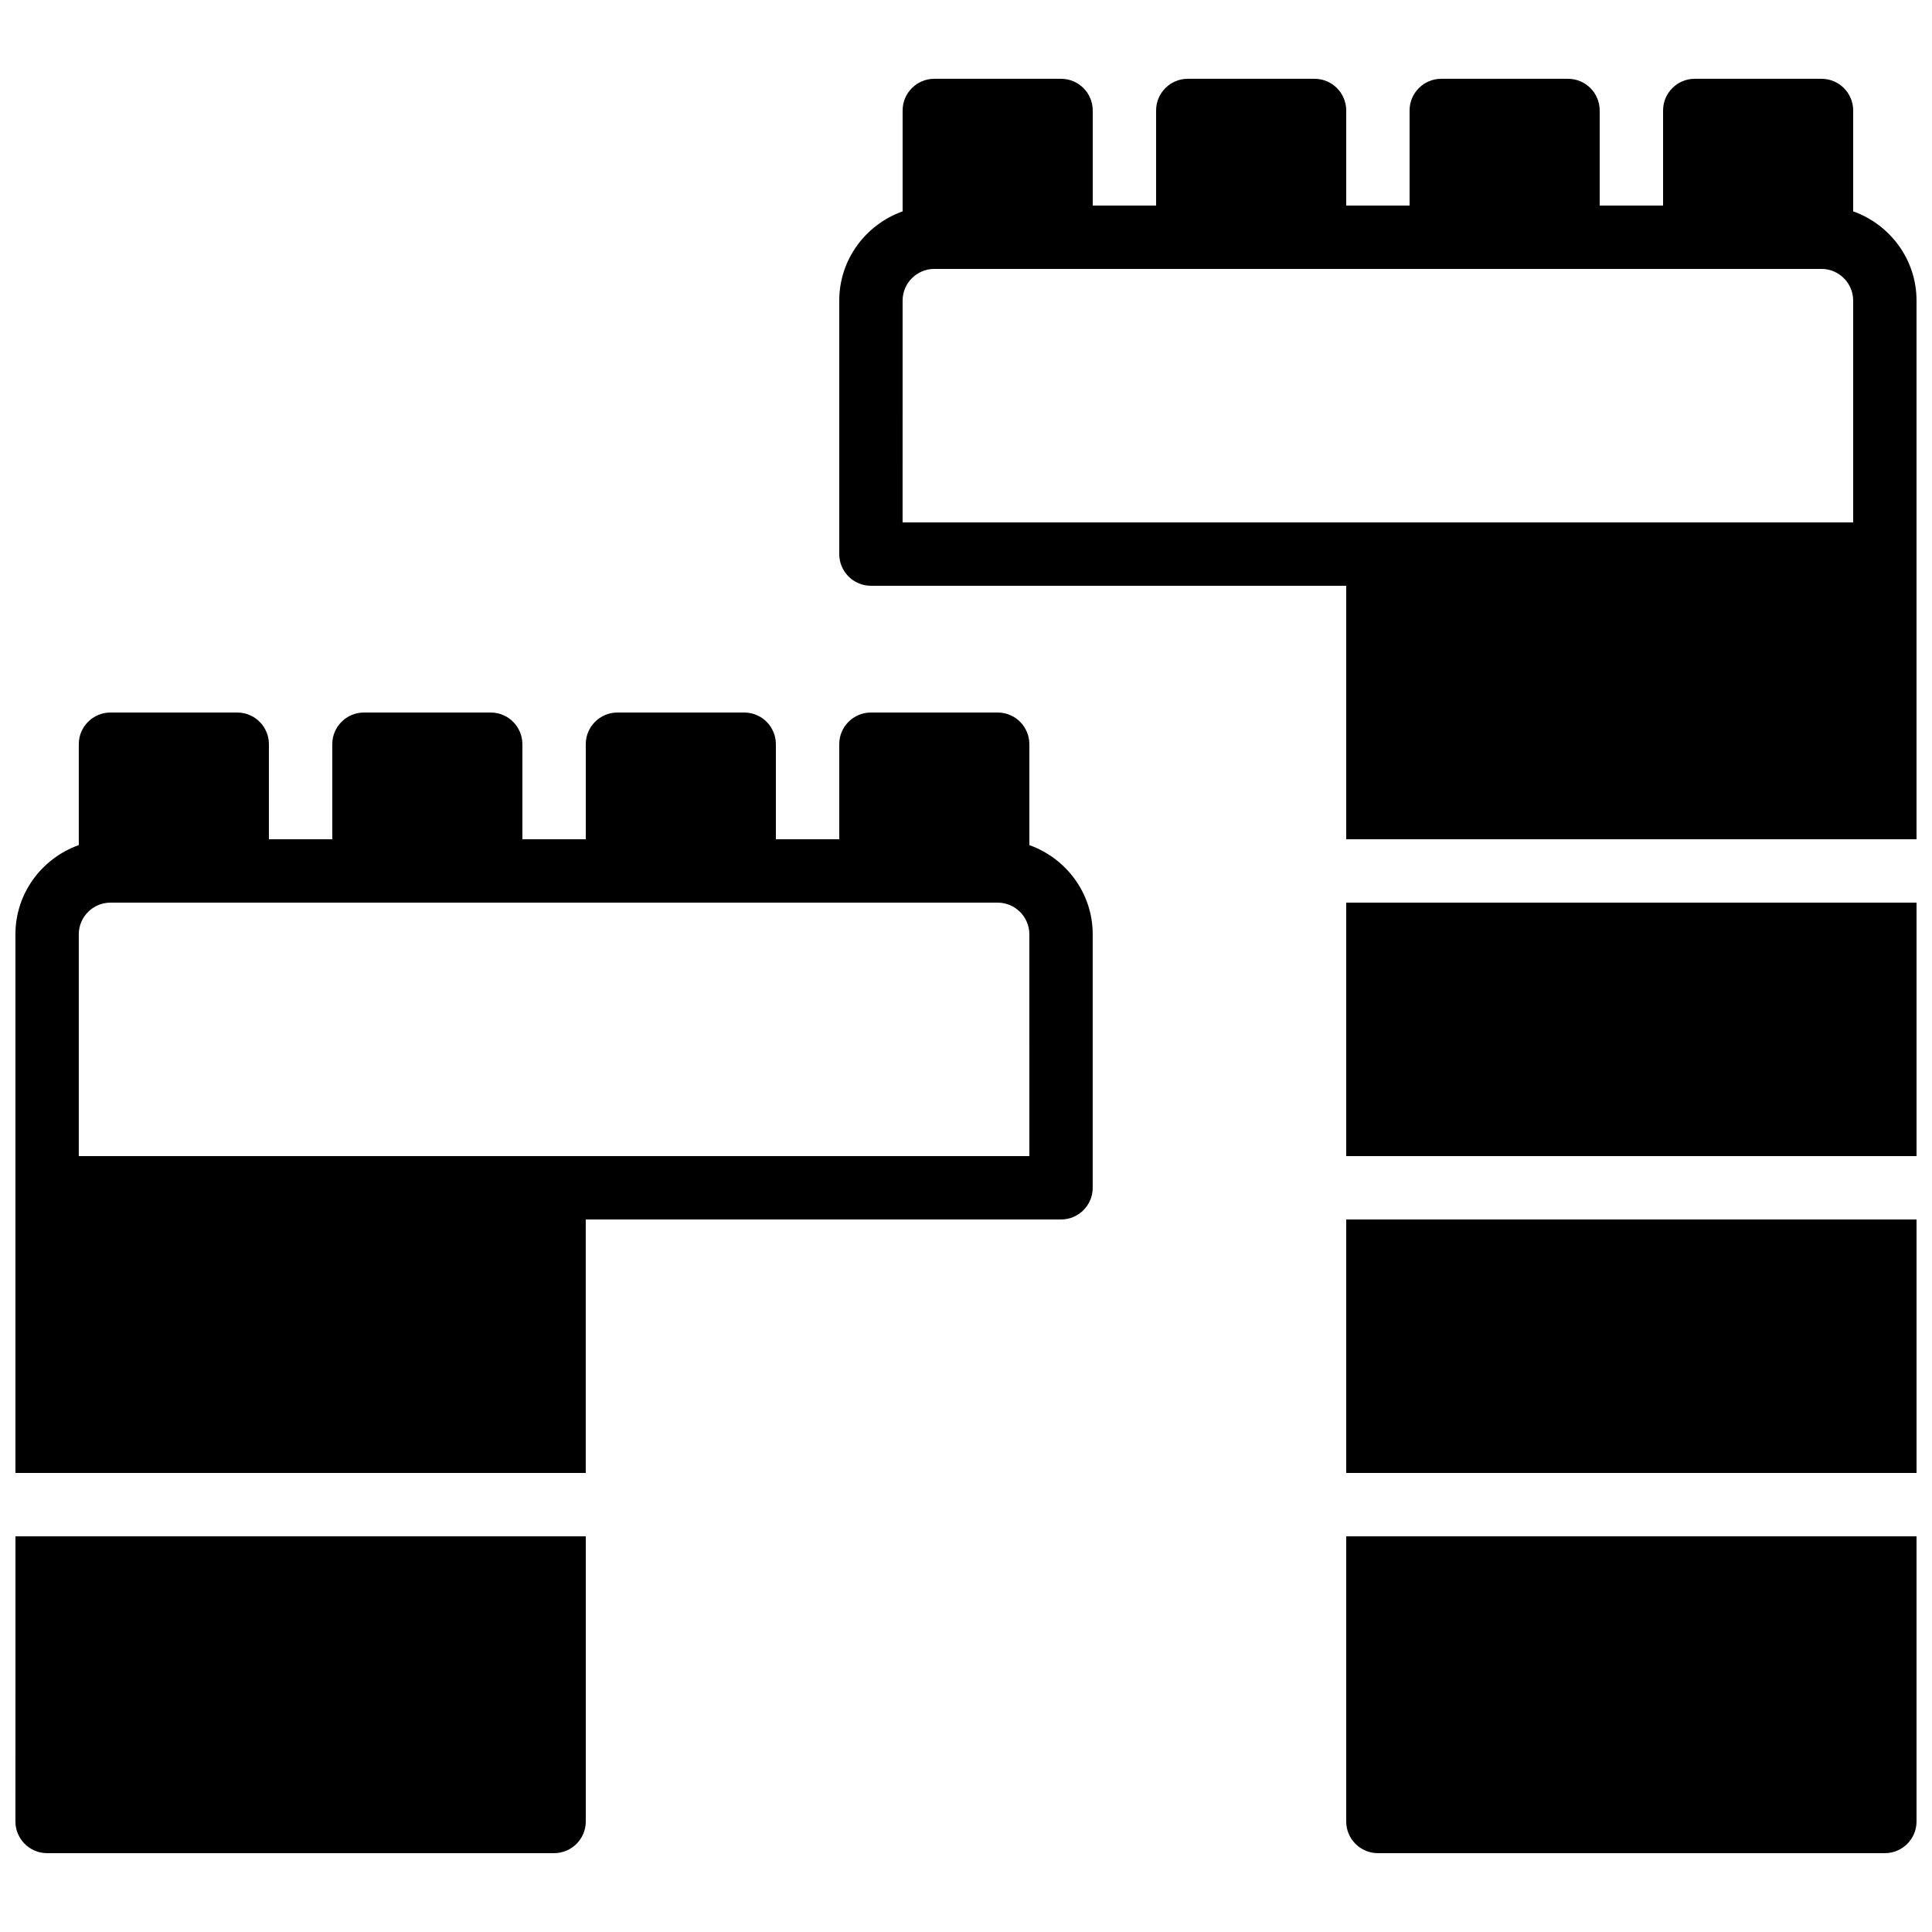 <?xml version="1.0" encoding="UTF-8"?>
<!-- Uploaded to: ICON Repo, www.iconrepo.com, Generator: ICON Repo Mixer Tools -->
<svg width="800px" height="800px" version="1.1" viewBox="144 144 512 512" xmlns="http://www.w3.org/2000/svg">
 <defs>
  <clipPath id="f">
   <path d="m148.09 332h285.91v203h-285.91z"/>
  </clipPath>
  <clipPath id="e">
   <path d="m366 164h285.9v203h-285.9z"/>
  </clipPath>
  <clipPath id="d">
   <path d="m500 467h151.9v68h-151.9z"/>
  </clipPath>
  <clipPath id="c">
   <path d="m500 383h151.9v68h-151.9z"/>
  </clipPath>
  <clipPath id="b">
   <path d="m500 551h151.9v85h-151.9z"/>
  </clipPath>
  <clipPath id="a">
   <path d="m148.09 551h151.91v85h-151.91z"/>
  </clipPath>
 </defs>
 <g>
  <g clip-path="url(#f)">
   <path d="m416.79 450.38h-251.91v-58.777c0-4.625 3.769-8.395 8.398-8.395h235.11c4.629 0 8.398 3.769 8.398 8.395zm0-82.422v-26.734c0-4.637-3.762-8.398-8.398-8.398h-33.586c-4.637 0-8.398 3.762-8.398 8.398v25.188h-16.793v-25.188c0-4.637-3.762-8.398-8.395-8.398h-33.59c-4.633 0-8.395 3.762-8.395 8.398v25.188h-16.797v-25.188c0-4.637-3.762-8.398-8.395-8.398h-33.59c-4.633 0-8.395 3.762-8.395 8.398v25.188h-16.793v-25.188c0-4.637-3.762-8.398-8.398-8.398h-33.586c-4.637 0-8.398 3.762-8.398 8.398v26.734c-9.746 3.477-16.793 12.711-16.793 23.645v142.75h151.14v-67.176h125.95c4.637 0 8.398-3.762 8.398-8.395v-67.176c0-10.934-7.047-20.168-16.793-23.645z" fill-rule="evenodd"/>
  </g>
  <g clip-path="url(#e)">
   <path d="m383.2 223.66c0-4.625 3.773-8.395 8.398-8.395h235.11c4.629 0 8.398 3.769 8.398 8.395v58.781h-251.91zm251.91-23.645v-26.734c0-4.637-3.762-8.398-8.398-8.398h-33.586c-4.633 0-8.395 3.762-8.395 8.398v25.191h-16.797v-25.191c0-4.637-3.762-8.398-8.395-8.398h-33.59c-4.633 0-8.395 3.762-8.395 8.398v25.191h-16.793v-25.191c0-4.637-3.762-8.398-8.398-8.398h-33.586c-4.637 0-8.398 3.762-8.398 8.398v25.191h-16.793v-25.191c0-4.637-3.762-8.398-8.398-8.398h-33.586c-4.637 0-8.398 3.762-8.398 8.398v26.734c-9.746 3.477-16.793 12.715-16.793 23.645v67.176c0 4.637 3.762 8.398 8.398 8.398h125.95v67.172h151.14v-142.75c0-10.93-7.043-20.168-16.793-23.645z" fill-rule="evenodd"/>
  </g>
  <g clip-path="url(#d)">
   <path d="m500.76 534.35h151.14v-67.176h-151.14z" fill-rule="evenodd"/>
  </g>
  <g clip-path="url(#c)">
   <path d="m500.76 450.38h151.14v-67.176h-151.14z" fill-rule="evenodd"/>
  </g>
  <g clip-path="url(#b)">
   <path d="m500.76 626.71c0 4.633 3.762 8.395 8.395 8.395h134.35c4.633 0 8.395-3.762 8.395-8.395v-75.574h-151.14z" fill-rule="evenodd"/>
  </g>
  <g clip-path="url(#a)">
   <path d="m148.09 626.71c0 4.633 3.762 8.395 8.398 8.395h134.35c4.637 0 8.398-3.762 8.398-8.395v-75.574h-151.14z" fill-rule="evenodd"/>
  </g>
 </g>
</svg>